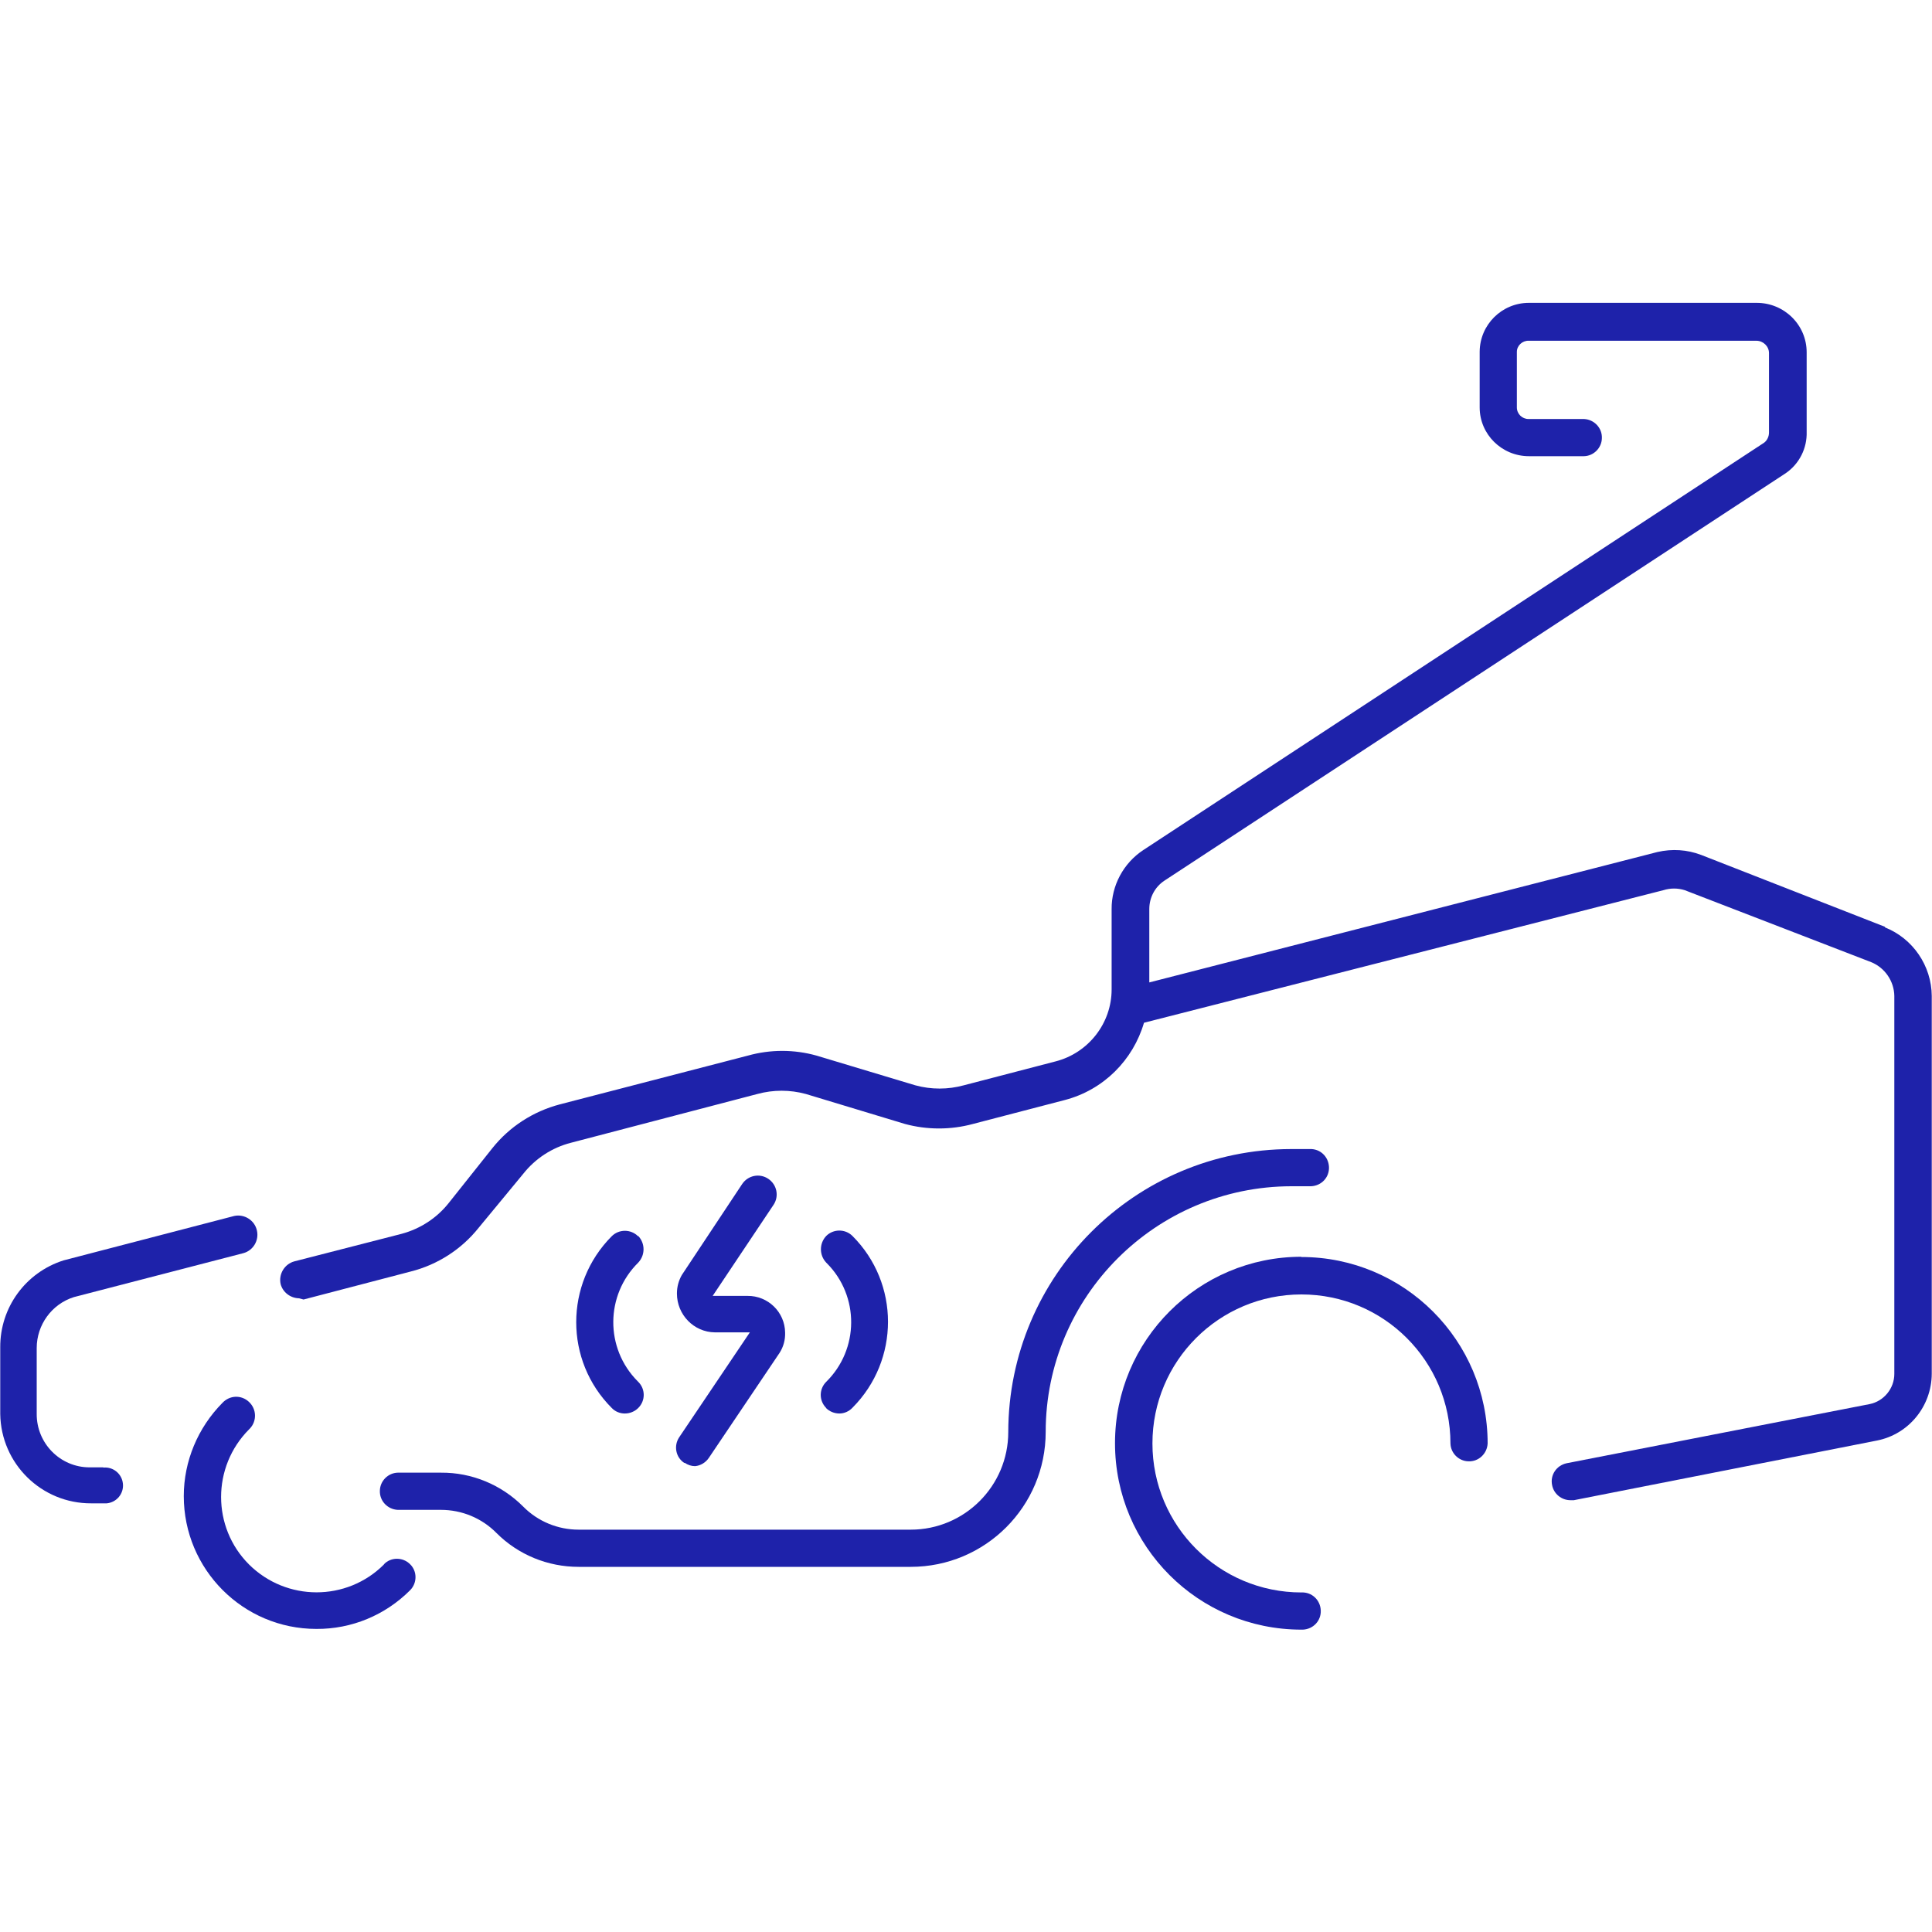 <?xml version="1.0" encoding="UTF-8"?>
<svg id="Layer_1" data-name="Layer 1" xmlns="http://www.w3.org/2000/svg" viewBox="0 0 80 80">
  <path d="M15.9,64.78c-1.54,1.54-4.04,1.54-5.59,0-1.54-1.54-1.54-4.04,0-5.59,.01-.01,.02-.02,.04-.04,.29-.31,.28-.8-.04-1.1s-.8-.28-1.1,.04c-1.02,1.03-1.6,2.42-1.6,3.86,0,3.03,2.45,5.5,5.49,5.5,1.46,.01,2.85-.57,3.88-1.6,.3-.3,.3-.79,0-1.08-.3-.3-.79-.3-1.08,0Z" fill="#1e22aa"/>
  <path d="M53.89,52.04c-4.26,0-7.72,3.45-7.72,7.72s3.45,7.72,7.72,7.72c.02,0,.04,0,.06,0,.43-.02,.76-.37,.74-.8-.02-.43-.37-.76-.8-.74-3.41,0-6.17-2.76-6.17-6.17s2.76-6.17,6.17-6.17,6.17,2.76,6.17,6.17c.01,.4,.34,.73,.74,.74,.43,.02,.78-.32,.8-.74,0-4.26-3.45-7.72-7.72-7.72Z" fill="#1e22aa"/>
  <path d="M53.46,49.12h.77s.04,0,.06,0c.43-.02,.76-.37,.74-.8-.02-.43-.37-.76-.8-.74h-.77c-6.47,.01-11.7,5.25-11.71,11.72,0,2.23-1.81,4.04-4.04,4.04h-13.75c-.86,0-1.69-.34-2.3-.96-.9-.9-2.12-1.41-3.4-1.4h-1.79c-.4,.01-.73,.34-.74,.74-.02,.43,.32,.78,.74,.8h1.79c.86,0,1.69,.34,2.3,.96,.9,.9,2.12,1.4,3.4,1.4h13.75c3.09,0,5.59-2.5,5.59-5.59,0-5.61,4.56-10.16,10.17-10.17Z" fill="#1e22aa"/>
  <path d="M78.06,38.38l-7.62-2.98c-.58-.22-1.2-.26-1.81-.12l-21.04,5.4v-3.04c0-.47,.23-.91,.62-1.17l25.74-16.88c.56-.39,.88-1.03,.86-1.71v-3.29c0-1.14-.93-2.05-2.07-2.05h-9.43c-1.12,0-2.03,.9-2.04,2.02v2.31c0,1.12,.92,2.02,2.04,2.02h2.28c.4-.01,.73-.34,.74-.74,.02-.43-.32-.78-.74-.8h-2.3c-.26,0-.48-.21-.48-.48v-2.3c0-.26,.23-.47,.49-.46h9.43c.28,0,.52,.23,.52,.51v3.29c0,.16-.07,.32-.2,.42l-25.71,16.87c-.82,.54-1.32,1.47-1.31,2.45v3.32c0,1.4-.96,2.63-2.32,2.98l-3.8,.99c-.66,.18-1.35,.18-2.01,0l-4.09-1.23c-.93-.26-1.91-.26-2.84,0l-7.79,2.02c-1.1,.29-2.08,.92-2.79,1.81l-1.79,2.25c-.5,.64-1.19,1.09-1.97,1.3l-4.44,1.14c-.41,.11-.66,.53-.57,.94,.09,.34,.4,.58,.76,.59l.19,.05,4.44-1.16c1.11-.28,2.1-.92,2.81-1.81l1.85-2.24c.5-.63,1.19-1.08,1.97-1.28l7.72-2.02c.66-.18,1.35-.18,2.01,0l4.1,1.24c.92,.25,1.9,.25,2.82,0l3.8-.99c1.61-.42,2.83-1.66,3.28-3.2l21.51-5.49c.29-.09,.59-.09,.88,0l7.72,2.98c.57,.23,.95,.79,.96,1.4v15.65c0,.6-.43,1.13-1.02,1.25l-12.55,2.45c-.42,.09-.69,.49-.6,.91,.07,.36,.39,.62,.76,.62h.14l12.55-2.47c1.32-.26,2.26-1.42,2.27-2.76v-15.65c-.01-1.25-.78-2.38-1.94-2.84Z" fill="#1e22aa"/>
  <path d="M4.28,60.76h-.54s-.02,0-.03,0c-1.22,0-2.2-1-2.19-2.22v-2.72c0-.96,.62-1.82,1.54-2.11l7.02-1.82c.4-.11,.65-.52,.56-.93-.09-.43-.52-.7-.94-.61l-7.07,1.84c-1.57,.5-2.63,1.95-2.62,3.6v2.76c.03,2.06,1.71,3.71,3.77,3.7h.54s.07,0,.1,0c.41-.04,.71-.4,.67-.81-.04-.41-.4-.71-.81-.67Z" fill="#1e22aa"/>
  <path d="M28.35,60.57c.13,.09,.28,.14,.43,.14,.23-.02,.44-.15,.57-.34l2.93-4.35c.16-.25,.24-.54,.23-.84-.01-.85-.71-1.53-1.56-1.52h-1.44l2.52-3.77c.24-.36,.14-.84-.22-1.08-.36-.24-.84-.14-1.08,.22l-2.5,3.77c-.13,.23-.2,.49-.2,.76,0,.88,.7,1.6,1.57,1.61h1.45l-2.93,4.35c-.23,.35-.14,.83,.22,1.06Z" fill="#1e22aa"/>
  <path d="M26.42,51.19h0c-.3-.3-.79-.3-1.09,0-1.96,1.97-1.96,5.15,0,7.11,.14,.15,.34,.23,.54,.23h0c.21,0,.41-.08,.56-.23,.3-.3,.3-.78,0-1.08l-.03-.03c-1.35-1.36-1.34-3.56,.03-4.91,.29-.31,.29-.79,0-1.1Z" fill="#1e22aa"/>
  <path d="M34.2,58.3c.15,.15,.35,.23,.56,.23,.2,0,.4-.09,.54-.24,1.96-1.97,1.96-5.15,0-7.11h0c-.3-.3-.79-.3-1.09,0-.29,.31-.29,.79,0,1.1l.03,.03c1.35,1.36,1.34,3.56-.03,4.91-.3,.3-.3,.78,0,1.08Z" fill="#1e22aa"/>
</svg>